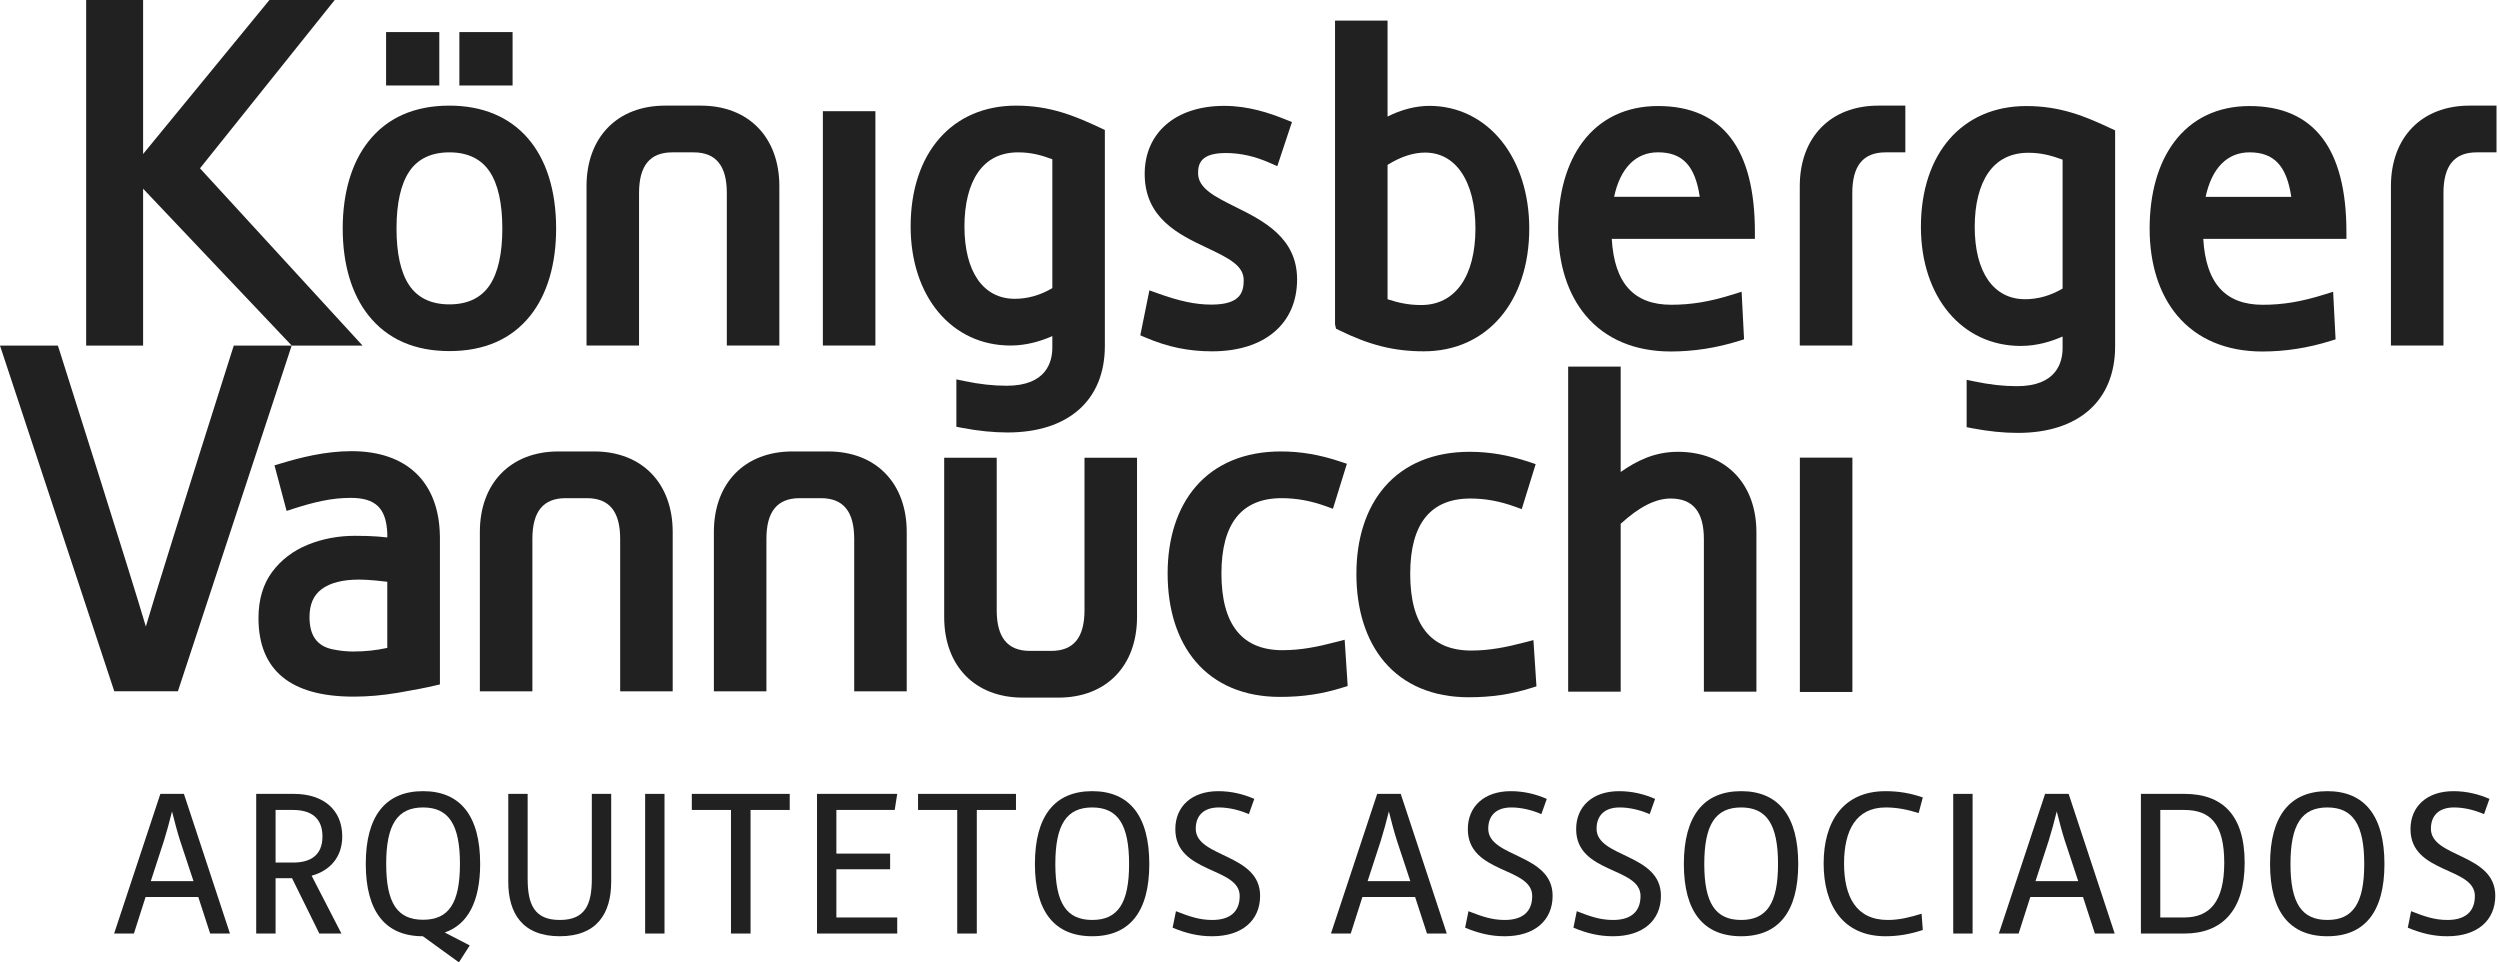 <svg width="239" height="92" viewBox="0 0 239 92" fill="none" xmlns="http://www.w3.org/2000/svg">
<path d="M15.331 75.895H17.582L21.984 89.246H20.091L18.956 85.754H13.917L12.802 89.246H10.91L15.331 75.895ZM18.498 84.237L17.223 80.385C16.984 79.647 16.665 78.469 16.446 77.571C16.228 78.469 15.909 79.627 15.67 80.385L14.415 84.237H18.498Z" fill="#212121"/>
<path d="M24.493 75.895H28.098C30.887 75.895 32.719 77.391 32.719 79.966C32.719 81.942 31.544 83.239 29.791 83.718L32.639 89.246H30.528L27.919 83.957H26.346V89.246H24.493V75.895ZM28.019 82.461C29.712 82.461 30.827 81.742 30.827 79.966C30.827 78.27 29.831 77.431 27.999 77.431H26.346V82.461H28.019Z" fill="#212121"/>
<path d="M34.968 82.58C34.968 78.03 36.841 75.635 40.446 75.635C44.031 75.635 45.903 78.03 45.903 82.58C45.903 86.173 44.728 88.388 42.517 89.146L44.907 90.383L43.872 92L40.426 89.505C36.841 89.505 34.968 87.15 34.968 82.58ZM43.971 82.58C43.971 78.829 42.895 77.192 40.446 77.192C37.996 77.192 36.92 78.829 36.92 82.58C36.92 86.352 37.996 87.929 40.446 87.929C42.895 87.929 43.971 86.352 43.971 82.58Z" fill="#212121"/>
<path d="M48.591 75.895H50.444V84.017C50.444 86.432 51.061 87.949 53.511 87.949C55.961 87.949 56.578 86.452 56.578 84.017V75.895H58.43V84.297C58.43 87.31 57.076 89.505 53.511 89.505C49.946 89.505 48.591 87.31 48.591 84.297V75.895Z" fill="#212121"/>
<rect x="61.675" y="75.895" width="1.852" height="13.351" fill="#212121"/>
<path d="M69.881 77.432H66.137V75.895H75.498V77.432H71.753V89.246H69.881V77.432Z" fill="#212121"/>
<path d="M78.106 75.895H85.774L85.535 77.432H79.958V81.603H85.096V83.1H79.958V87.709H85.774V89.246H78.106V75.895Z" fill="#212121"/>
<path d="M91.51 77.432H87.766V75.895H97.127V77.432H93.382V89.246H91.51V77.432Z" fill="#212121"/>
<path d="M98.938 82.6C98.938 78.03 100.811 75.635 104.416 75.635C108.001 75.635 109.873 78.03 109.873 82.6C109.873 87.15 108.001 89.505 104.416 89.505C100.811 89.505 98.938 87.15 98.938 82.6ZM107.941 82.6C107.941 78.829 106.865 77.192 104.416 77.192C101.966 77.192 100.89 78.829 100.89 82.6C100.89 86.352 101.966 87.948 104.416 87.948C106.865 87.948 107.941 86.352 107.941 82.6Z" fill="#212121"/>
<path d="M112.421 87.111C113.656 87.59 114.632 87.949 115.886 87.949C117.44 87.949 118.515 87.29 118.515 85.654C118.515 82.86 112.361 83.539 112.361 79.268C112.361 77.073 113.954 75.636 116.464 75.636C117.719 75.636 118.854 75.915 119.91 76.374L119.392 77.831C118.515 77.452 117.5 77.192 116.524 77.192C115.05 77.192 114.313 77.991 114.313 79.228C114.313 82.002 120.467 81.583 120.467 85.634C120.467 87.989 118.754 89.506 115.886 89.506C114.552 89.506 113.397 89.226 112.102 88.688L112.421 87.111Z" fill="#212121"/>
<path d="M131.66 75.895H133.911L138.313 89.246H136.421L135.285 85.754H130.246L129.131 89.246H127.239L131.66 75.895ZM134.827 84.237L133.553 80.385C133.314 79.647 132.995 78.469 132.776 77.571C132.557 78.469 132.238 79.627 131.999 80.385L130.744 84.237H134.827Z" fill="#212121"/>
<path d="M140.384 87.111C141.619 87.59 142.595 87.949 143.849 87.949C145.403 87.949 146.479 87.29 146.479 85.654C146.479 82.86 140.324 83.539 140.324 79.268C140.324 77.073 141.917 75.636 144.427 75.636C145.682 75.636 146.817 75.915 147.873 76.374L147.355 77.831C146.479 77.452 145.463 77.192 144.487 77.192C143.013 77.192 142.276 77.991 142.276 79.228C142.276 82.002 148.43 81.583 148.43 85.634C148.43 87.989 146.718 89.506 143.849 89.506C142.515 89.506 141.36 89.226 140.065 88.688L140.384 87.111Z" fill="#212121"/>
<path d="M150.74 87.111C151.974 87.59 152.95 87.949 154.205 87.949C155.759 87.949 156.834 87.29 156.834 85.654C156.834 82.86 150.68 83.539 150.68 79.268C150.68 77.073 152.273 75.636 154.783 75.636C156.038 75.636 157.173 75.915 158.229 76.374L157.711 77.831C156.834 77.452 155.819 77.192 154.843 77.192C153.369 77.192 152.632 77.991 152.632 79.228C152.632 82.002 158.786 81.583 158.786 85.634C158.786 87.989 157.073 89.506 154.205 89.506C152.871 89.506 151.716 89.226 150.421 88.688L150.74 87.111Z" fill="#212121"/>
<path d="M160.977 82.6C160.977 78.03 162.849 75.635 166.454 75.635C170.039 75.635 171.911 78.03 171.911 82.6C171.911 87.15 170.039 89.505 166.454 89.505C162.849 89.505 160.977 87.15 160.977 82.6ZM169.979 82.6C169.979 78.829 168.904 77.192 166.454 77.192C164.004 77.192 162.929 78.829 162.929 82.6C162.929 86.352 164.004 87.948 166.454 87.948C168.904 87.948 169.979 86.352 169.979 82.6Z" fill="#212121"/>
<path d="M180.256 75.636C181.51 75.636 182.586 75.815 183.821 76.234L183.423 77.731C182.367 77.392 181.332 77.192 180.276 77.192C177.428 77.192 176.292 79.408 176.292 82.541C176.292 85.694 177.428 87.949 180.475 87.949C181.571 87.949 182.626 87.689 183.702 87.35L183.821 88.907C182.626 89.306 181.451 89.506 180.256 89.506C176.173 89.506 174.34 86.532 174.34 82.541C174.34 78.57 176.192 75.636 180.256 75.636Z" fill="#212121"/>
<rect x="186.728" y="75.895" width="1.852" height="13.351" fill="#212121"/>
<path d="M195.511 75.895H197.762L202.164 89.246H200.271L199.136 85.754H194.097L192.981 89.246H191.09L195.511 75.895ZM198.678 84.237L197.403 80.385C197.164 79.647 196.845 78.469 196.626 77.571C196.408 78.469 196.089 79.627 195.85 80.385L194.595 84.237H198.678Z" fill="#212121"/>
<path d="M204.671 75.895H208.834C212.399 75.895 214.59 77.851 214.59 82.481C214.59 87.071 212.399 89.246 208.834 89.246H204.671V75.895ZM208.814 87.709C211.244 87.709 212.638 86.213 212.638 82.481C212.638 78.729 211.284 77.432 208.814 77.432H206.523V87.709H208.814Z" fill="#212121"/>
<path d="M217.018 82.6C217.018 78.03 218.891 75.635 222.496 75.635C226.081 75.635 227.953 78.03 227.953 82.6C227.953 87.15 226.081 89.505 222.496 89.505C218.891 89.505 217.018 87.15 217.018 82.6ZM226.021 82.6C226.021 78.829 224.946 77.192 222.496 77.192C220.046 77.192 218.97 78.829 218.97 82.6C218.97 86.352 220.046 87.948 222.496 87.948C224.946 87.948 226.021 86.352 226.021 82.6Z" fill="#212121"/>
<path d="M230.503 87.111C231.737 87.59 232.713 87.949 233.968 87.949C235.522 87.949 236.597 87.29 236.597 85.654C236.597 82.86 230.443 83.539 230.443 79.268C230.443 77.073 232.036 75.636 234.546 75.636C235.8 75.636 236.936 75.915 237.992 76.374L237.474 77.831C236.597 77.452 235.581 77.192 234.605 77.192C233.132 77.192 232.395 77.991 232.395 79.228C232.395 82.002 238.549 81.583 238.549 85.634C238.549 87.989 236.836 89.506 233.968 89.506C232.634 89.506 231.478 89.226 230.184 88.688L230.503 87.111Z" fill="#212121"/>
<path d="M34.663 33.04L19.119 16.091L31.999 0H25.757L13.681 14.722V0H8.236V33.04H13.681V18.04L27.891 33.04H34.663Z" fill="#212121"/>
<path d="M42.964 10.098C39.617 10.098 37.01 11.253 35.214 13.531C33.61 15.565 32.763 18.442 32.763 21.852C32.763 25.243 33.61 28.108 35.215 30.137C37.012 32.411 39.62 33.564 42.964 33.564C46.313 33.564 48.92 32.417 50.714 30.153C52.318 28.129 53.166 25.258 53.166 21.852C53.166 14.492 49.353 10.098 42.964 10.098ZM39.122 16.404C39.939 15.183 41.231 14.565 42.964 14.565C44.698 14.565 45.991 15.183 46.808 16.403C47.614 17.608 48.022 19.441 48.022 21.852C48.022 24.237 47.618 26.053 46.822 27.25C46.005 28.476 44.708 29.098 42.964 29.098C41.221 29.098 39.923 28.476 39.107 27.25C38.311 26.053 37.907 24.237 37.907 21.852C37.907 19.442 38.316 17.608 39.122 16.404Z" fill="#212121"/>
<path d="M66.998 10.098H63.58C59.019 10.098 56.072 13.121 56.072 17.798V33.032H61.093V18.453C61.093 15.837 62.133 14.565 64.273 14.565H66.304C68.444 14.565 69.484 15.837 69.484 18.453V33.032H74.506V17.798C74.506 13.121 71.559 10.098 66.998 10.098Z" fill="#212121"/>
<path d="M118.134 19.793C116.124 18.794 114.536 18.005 114.536 16.55C114.536 15.6 114.851 14.629 117.186 14.629C118.596 14.629 119.991 14.945 121.452 15.597L122.109 15.886L123.314 12.259L123.514 11.669L122.938 11.437C121.316 10.786 119.345 10.121 117.023 10.121C112.412 10.121 109.432 12.677 109.432 16.633C109.432 20.88 112.736 22.44 115.391 23.693C117.565 24.72 118.898 25.419 118.898 26.787C118.898 27.999 118.522 29.12 115.799 29.12C114.289 29.12 112.733 28.789 110.594 28.012L109.882 27.755L109.013 32.055L109.505 32.266C111.657 33.18 113.623 33.587 115.88 33.587C120.89 33.587 124.002 30.95 124.002 26.706C124.002 22.71 120.749 21.093 118.134 19.793Z" fill="#212121"/>
<path d="M136.647 10.12C135.354 10.12 133.932 10.488 132.651 11.143V1.972H127.629V30.998L127.721 31.418L127.994 31.554C130.92 32.997 133.273 33.586 136.117 33.586C142.146 33.586 146.197 28.863 146.197 21.833C146.197 18.583 145.262 15.623 143.564 13.498C141.823 11.32 139.366 10.12 136.647 10.12ZM141.052 21.833C141.052 26.421 139.116 29.161 135.872 29.161C134.655 29.161 133.713 28.951 132.651 28.608V15.762C133.899 14.982 135.106 14.587 136.24 14.587C137.674 14.587 138.877 15.243 139.717 16.485C140.591 17.776 141.052 19.625 141.052 21.833Z" fill="#212121"/>
<path d="M158.504 10.136C155.472 10.136 152.98 11.326 151.299 13.577C149.766 15.631 148.956 18.491 148.956 21.849C148.956 25.235 149.869 28.112 151.599 30.169C153.485 32.415 156.296 33.602 159.728 33.602C161.913 33.602 164.106 33.261 166.247 32.59L166.732 32.438L166.499 27.887L165.693 28.142C163.482 28.838 161.711 29.135 159.769 29.135C156.192 29.135 154.329 27.072 154.084 22.833H167.768V22.176C167.768 14.187 164.651 10.136 158.504 10.136ZM158.504 14.562C160.843 14.562 162.055 15.841 162.497 18.817H154.308C154.896 16.067 156.373 14.562 158.504 14.562Z" fill="#212121"/>
<path d="M215.054 10.138C212.022 10.138 209.53 11.328 207.849 13.58C206.315 15.633 205.505 18.493 205.505 21.851C205.505 25.237 206.419 28.114 208.148 30.172C210.034 32.417 212.846 33.604 216.278 33.604C218.462 33.604 220.656 33.264 222.796 32.592L223.282 32.441L223.048 27.891L222.243 28.143C220.031 28.84 218.259 29.137 216.319 29.137C212.741 29.137 210.879 27.075 210.633 22.835H224.318V22.178C224.318 14.189 221.201 10.138 215.054 10.138ZM210.858 18.819C211.445 16.07 212.923 14.564 215.054 14.564C217.393 14.564 218.604 15.843 219.046 18.819H210.858Z" fill="#212121"/>
<path d="M78.667 10.631L78.666 33.033H83.689L83.689 10.631H78.667Z" fill="#212121"/>
<rect x="36.909" y="3.067" width="5.088" height="5.106" fill="#212121"/>
<rect x="43.915" y="3.067" width="5.088" height="5.106" fill="#212121"/>
<path d="M193.718 10.138C187.595 10.138 183.639 14.671 183.639 21.687C183.639 28.39 187.565 33.072 193.188 33.072C194.752 33.072 196.15 32.631 197.184 32.169V33.275C197.184 34.636 196.617 36.918 192.821 36.918C191.539 36.918 190.224 36.772 188.798 36.473L188.011 36.309V40.838L188.543 40.942C190.113 41.24 191.539 41.385 192.902 41.385C198.728 41.385 202.206 38.292 202.206 33.112V12.465L201.829 12.289C199.323 11.112 196.984 10.138 193.718 10.138ZM197.184 27.585C196.038 28.263 194.832 28.605 193.595 28.605C190.582 28.605 188.783 26.019 188.783 21.687C188.783 19.529 189.231 17.743 190.078 16.519C190.958 15.249 192.252 14.605 193.922 14.605C195.114 14.605 196.076 14.854 197.184 15.262V27.585Z" fill="#212121"/>
<path d="M97.136 10.098C91.013 10.098 87.057 14.631 87.057 21.647C87.057 28.35 90.983 33.032 96.606 33.032C98.171 33.032 99.568 32.591 100.603 32.129V33.235C100.603 34.595 100.036 36.877 96.239 36.877C94.956 36.877 93.641 36.732 92.216 36.432L91.429 36.269V40.798L91.962 40.902C93.532 41.2 94.957 41.344 96.32 41.344C102.146 41.344 105.624 38.251 105.624 33.071V12.424L105.247 12.248C102.742 11.072 100.402 10.098 97.136 10.098ZM100.603 15.222V27.546C99.455 28.222 98.249 28.566 97.013 28.566C94 28.566 92.201 25.979 92.201 21.647C92.201 19.489 92.649 17.702 93.497 16.478C94.377 15.209 95.669 14.565 97.34 14.565C98.532 14.565 99.494 14.813 100.603 15.222Z" fill="#212121"/>
<path d="M236.083 10.098C231.521 10.098 228.573 13.121 228.573 17.798V33.032H233.595V18.453C233.595 15.837 234.636 14.565 236.776 14.565H238.667V10.098H236.083Z" fill="#212121"/>
<path d="M172.058 17.798V33.032H177.08V18.453C177.08 15.837 178.12 14.565 180.26 14.565H182.151V10.098H179.567C175.005 10.098 172.058 13.121 172.058 17.798Z" fill="#212121"/>
<path d="M22.348 33.041L22.059 33.949C17.559 48.143 14.726 57.201 13.943 59.899C12.612 55.334 5.712 33.593 5.64 33.365L5.528 33.041H0L10.925 66.085H17.008L27.883 33.041H22.348Z" fill="#212121"/>
<path d="M86.683 50.858V66.093H81.661V51.513C81.661 48.897 80.621 47.625 78.481 47.625H76.45C74.31 47.625 73.27 48.897 73.27 51.513V66.093H68.247V50.858C68.247 46.181 71.195 43.158 75.757 43.158H79.174C83.736 43.158 86.683 46.181 86.683 50.858Z" fill="#212121"/>
<path d="M103.678 58.337C103.678 60.953 102.637 62.225 100.497 62.225H98.467C96.327 62.225 95.286 60.953 95.286 58.337V43.758H90.264V58.992C90.264 63.669 93.212 66.692 97.773 66.692H101.191C105.753 66.692 108.7 63.669 108.7 58.992V43.758H103.678V58.337Z" fill="#212121"/>
<path d="M56.801 43.158H53.383C48.822 43.158 45.874 46.181 45.874 50.858V66.092H50.896V51.513C50.896 48.897 51.937 47.625 54.077 47.625H56.108C58.248 47.625 59.288 48.897 59.288 51.513V66.092H64.31V50.858C64.31 46.181 61.362 43.158 56.801 43.158Z" fill="#212121"/>
<path d="M127.782 61.36C125.954 61.839 124.373 62.158 122.602 62.158C118.732 62.158 116.769 59.692 116.769 54.83C116.769 50.049 118.704 47.625 122.521 47.625C123.943 47.625 125.337 47.88 126.784 48.404L127.429 48.641L128.762 44.336L128.154 44.134C126.165 43.468 124.349 43.158 122.439 43.158C119.014 43.158 116.202 44.324 114.308 46.529C112.553 48.572 111.625 51.443 111.625 54.83C111.625 58.266 112.548 61.172 114.295 63.235C116.173 65.452 118.961 66.624 122.358 66.624C124.538 66.624 126.385 66.35 128.348 65.734L128.838 65.58L128.549 61.16L127.782 61.36Z" fill="#212121"/>
<path d="M145.829 61.394C144.001 61.873 142.421 62.192 140.65 62.192C136.779 62.192 134.816 59.726 134.816 54.864C134.816 50.083 136.751 47.659 140.568 47.659C141.989 47.659 143.384 47.914 144.831 48.438L145.477 48.675L146.81 44.37L146.201 44.167C144.212 43.502 142.395 43.192 140.486 43.192C137.061 43.192 134.25 44.358 132.356 46.562C130.6 48.606 129.672 51.477 129.672 54.864C129.672 58.3 130.596 61.206 132.342 63.269C134.22 65.487 137.009 66.658 140.405 66.658C142.585 66.658 144.432 66.384 146.395 65.769L146.885 65.613L146.596 61.194L145.829 61.394Z" fill="#212121"/>
<path d="M160.404 43.192C158.163 43.192 156.441 44.068 154.938 45.123V35.044H149.916V66.126H154.938V50.073C156.713 48.449 158.275 47.659 159.71 47.659C161.85 47.659 162.891 48.931 162.891 51.547V66.126H167.913V50.892C167.913 46.215 164.965 43.192 160.404 43.192Z" fill="#212121"/>
<rect x="172.067" y="43.75" width="5.022" height="22.402" fill="#212121"/>
<path d="M42.053 51.21C42.056 51.288 42.056 51.366 42.056 51.445V65.428L41.727 65.507C40.744 65.74 39.544 65.975 38.06 66.226C36.548 66.479 35.193 66.598 33.795 66.598C27.767 66.598 24.711 64.07 24.711 59.084C24.711 57.328 25.149 55.847 26.014 54.681C26.87 53.528 28.019 52.651 29.428 52.076C30.816 51.511 32.326 51.224 33.917 51.224C34.827 51.224 35.543 51.246 36.106 51.292C36.452 51.318 36.754 51.346 37.025 51.378V50.984C36.921 48.58 35.902 47.597 33.525 47.597C31.669 47.597 29.995 48.011 28.053 48.632L27.4 48.844L26.24 44.485L26.853 44.305C28.66 43.759 31.062 43.131 33.607 43.131C38.883 43.131 41.961 46.075 42.053 51.21ZM35.87 55.492C35.261 55.437 34.741 55.409 34.324 55.409C32.771 55.409 31.57 55.715 30.756 56.318C29.971 56.901 29.589 57.777 29.589 58.998C29.589 60.766 30.314 61.773 31.808 62.077C32.476 62.215 33.13 62.285 33.755 62.285C34.888 62.285 35.936 62.175 37.025 61.94V55.616C36.673 55.572 36.292 55.531 35.87 55.492Z" fill="#212121"/>
</svg>
